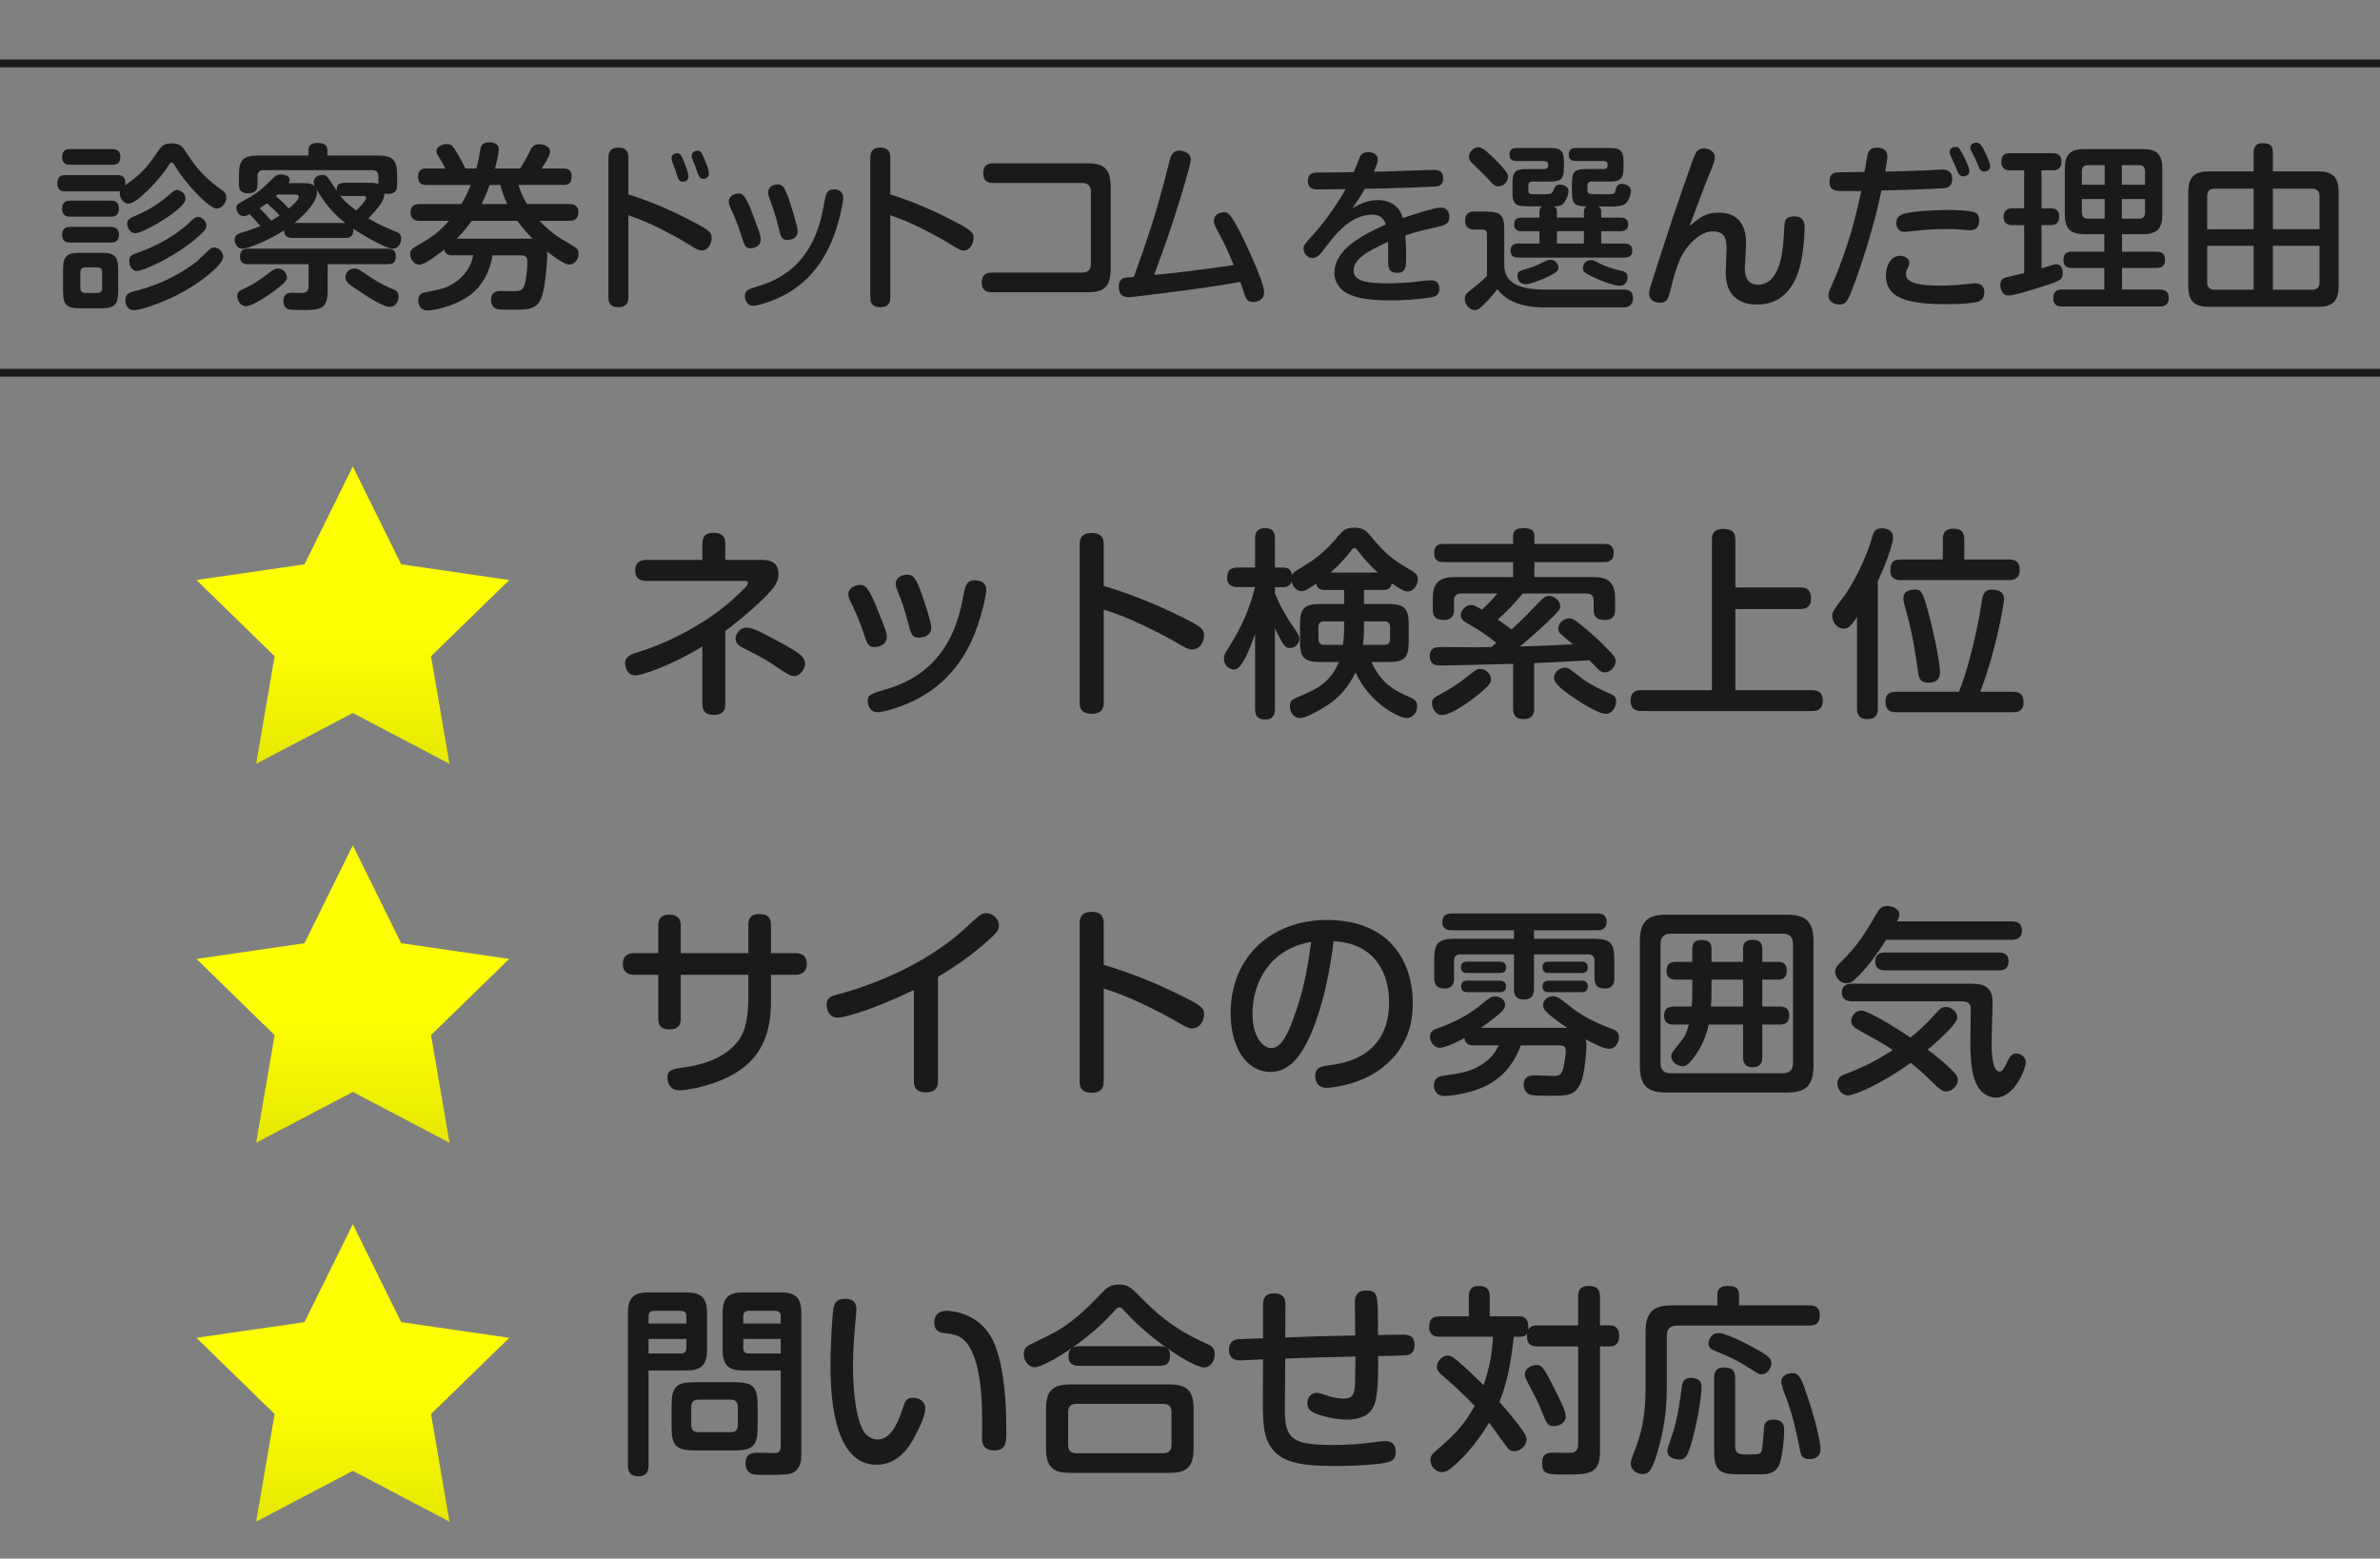 <?xml version="1.0" encoding="UTF-8"?>
<svg xmlns="http://www.w3.org/2000/svg" xmlns:xlink="http://www.w3.org/1999/xlink" version="1.1" viewBox="0 0 180 117.908">
  <rect x="0" y="0" width="180" height="117.908" fill="#808080" stroke="none"/>
  <defs>
    <linearGradient id="_名称未設定グラデーション_11" data-name="名称未設定グラデーション 11" x1="26.685" y1="61.346" x2="26.685" y2="48.212" gradientUnits="userSpaceOnUse">
      <stop offset="0" stop-color="#dede01"/>
      <stop offset="1" stop-color="#ffff01"/>
    </linearGradient>
    <linearGradient id="_名称未設定グラデーション_11-2" data-name="名称未設定グラデーション 11" x1="26.685" y1="90.01" x2="26.685" y2="76.876" xlink:href="#_名称未設定グラデーション_11"/>
    <linearGradient id="_名称未設定グラデーション_11-3" data-name="名称未設定グラデーション 11" y1="118.674" y2="105.54" xlink:href="#_名称未設定グラデーション_11"/>
  </defs>
  <!-- Generator: Adobe Illustrator 28.7.3, SVG Export Plug-In . SVG Version: 1.2.0 Build 164)  -->
  <g>
    <g id="_レイヤー_1" data-name="レイヤー_1">
      <g>
        <path d="M4.942,14.476c-.176,0-.608,0-.608-.607,0-.581.351-.621.608-.621h3.916c.216,0,.702.014.607.77,1.377-.945,1.864-1.661,2.499-2.593.216-.311.392-.581,1.013-.581.648,0,.837.271,1.013.541.554.864,1.148,1.755,2.404,2.714.095.067.486.338.554.419.122.121.162.283.162.432,0,.459-.378.824-.702.824-.405,0-1.148-.729-1.553-1.148-.743-.77-1.35-1.593-1.634-2.093-.095-.162-.135-.243-.229-.243-.122,0-.189.135-.243.216-.554.945-2.39,2.903-3.025,2.903-.392,0-.756-.485-.648-.945-.081,0-.122.014-.216.014h-3.916ZM5.32,12.464c-.176,0-.621,0-.621-.581,0-.607.445-.607.621-.607h3.16c.162,0,.622,0,.622.594s-.419.595-.622.595h-3.16ZM5.32,16.394c-.176,0-.621,0-.621-.607s.445-.608.621-.608h3.052c.176,0,.621,0,.621.608,0,.58-.405.607-.621.607h-3.052ZM5.32,18.352c-.162,0-.621,0-.621-.607,0-.581.459-.581.621-.581h3.052c.148,0,.621,0,.621.581,0,.607-.432.607-.648.607h-3.025ZM8.939,21.997c0,1.04-.243,1.324-1.31,1.324h-1.566c-1.04,0-1.296-.257-1.296-1.324v-1.553c0-1.066.256-1.323,1.31-1.323h1.553c1.04,0,1.31.257,1.31,1.323v1.553ZM7.724,20.607c0-.229-.095-.378-.365-.378h-.905c-.243,0-.378.108-.378.378v1.175c0,.243.135.378.378.378h.905c.311,0,.365-.202.365-.378v-1.175ZM10.087,22.052c.743-.189,2.795-.716,4.807-2.282.162-.135.824-.797.972-.918.081-.068.189-.136.324-.136.297,0,.689.311.689.688,0,.473-.837,1.162-1.351,1.567-2.188,1.715-4.902,2.498-5.401,2.498-.486,0-.648-.459-.648-.743,0-.513.365-.621.608-.675ZM12.693,16.408c-.796.554-2.106,1.242-2.458,1.242-.378,0-.621-.419-.621-.716,0-.338.162-.405.891-.729.567-.243,1.404-.702,2.12-1.323.527-.459.581-.513.77-.513.216,0,.635.216.635.688,0,.392-.864,1.026-1.337,1.351ZM10.438,19.108c2.39-.851,3.632-2.012,4.064-2.444.176-.162.297-.256.459-.256.297,0,.648.297.648.647,0,.203-.067.352-.608.838-1.58,1.432-4.132,2.606-4.632,2.606-.486,0-.594-.541-.594-.676,0-.473.108-.513.662-.716Z" fill="#1a1a1a"/>
        <path d="M28.01,13.828c.135,0,.311,0,.608.081v-.554c0-.311-.135-.485-.473-.485h-8.184c-.351,0-.486.175-.486.485v.595c0,.297-.081.675-.702.675-.648,0-.703-.378-.703-.702v-.621c0-1.215.284-1.539,1.54-1.539h3.714v-.392c0-.392.243-.554.662-.554.446,0,.77.081.77.554v.392h3.727c1.229,0,1.553.297,1.553,1.539v.676c0,.323-.067.688-.702.688-.108,0-.189-.014-.257-.027-.027.595-.445,1.054-1.215,1.891.324.189.945.54,2.026.973.189.067.459.188.459.554,0,.324-.203.756-.635.756-.527,0-2.282-1.026-2.998-1.513.054.459-.135.702-.594.702h-4.024c-.554,0-.608-.337-.608-.58-1.242.81-2.741,1.391-3.16,1.391-.405,0-.581-.419-.581-.688,0-.338.256-.446.486-.514.837-.256,1.134-.378,1.458-.513-.337-.405-.554-.635-.81-.892-.189.095-.311.148-.459.148-.324,0-.54-.337-.54-.635,0-.256.041-.27.864-.716.811-.432,1.337-.958,1.877-1.498.176-.189.352-.311.608-.311.216,0,.675.08.675.404,0,.122-.054.203-.095.257h1.067c.392,0,.743,0,.945.271-.027-.067-.095-.189-.095-.338,0-.352.297-.554.635-.554.297,0,.365.108.554.364.014.027.473.702.554.838-.041-.365.095-.608.567-.608h1.971ZM20.569,22.133c-.351.256-1.499,1.026-1.945,1.026-.459,0-.675-.446-.675-.757,0-.324.081-.364.703-.661.688-.338.958-.54,1.769-1.148.175-.135.364-.283.594-.283.378,0,.689.351.689.662,0,.202,0,.323-1.134,1.161ZM24.783,21.916c0,1.364-.419,1.54-1.756,1.54-1.067,0-1.134-.027-1.256-.081-.297-.122-.337-.459-.337-.621,0-.405.229-.607.594-.607.162,0,.81.026.945,0,.202-.041.364-.136.364-.486v-1.675h-4.551c-.175,0-.635,0-.635-.581,0-.594.432-.594.635-.594h10.533c.176,0,.621,0,.621.581,0,.566-.378.594-.621.594h-4.537v1.931ZM20.191,15.381c-.324.229-.405.283-.553.378.311.297.526.54.877.932.284-.162.446-.271.635-.392-.351-.378-.405-.432-.959-.918ZM20.988,14.719c-.027.027-.027.041-.122.122.392.337.648.566.973.932.311-.243.756-.676.756-.878,0-.135-.108-.176-.203-.176h-1.404ZM26.106,16.867c-1.013-.783-1.674-1.702-2.201-2.593.027.067.067.162.067.297,0,.932-1.593,2.215-1.702,2.296h3.835ZM26.039,14.828c-.189,0-.23-.014-.338-.055.27.365.675.743,1.243,1.148.189-.176.743-.743.743-.919,0-.175-.135-.175-.189-.175h-1.458ZM27.848,20.85c.202.148.985.675,1.836,1.013.256.108.459.203.459.567,0,.338-.203.783-.662.783-.581,0-2.026-.999-2.512-1.323-.702-.473-.851-.621-.851-.918,0-.189.162-.662.729-.662.203,0,.297.067,1,.54Z" fill="#1a1a1a"/>
        <path d="M43.043,15.435c.175,0,.702,0,.702.621,0,.595-.432.648-.702.648h-2.242c.392.432,1.053.999,1.499,1.27.175.107.662.392,1.121.675.243.148.338.297.338.554,0,.352-.243.811-.716.811-.365,0-1.256-.662-1.661-.986.041.5-.108,1.972-.229,2.688-.27,1.499-.689,1.715-2.201,1.715-.527,0-1.161,0-1.364-.054-.311-.081-.446-.392-.446-.688,0-.676.527-.676.702-.676.203,0,1.148.041,1.337,0,.324-.054.446-.256.54-.647.095-.405.162-1.067.162-1.554,0-.216,0-.499-.526-.499h-2.107c-.189,1.215-.783,2.363-1.782,3.065-1.27.891-2.795,1.107-3.133,1.107-.702,0-.702-.689-.702-.771,0-.202.054-.513.5-.594,1.364-.271,1.634-.338,2.241-.729.743-.486,1.256-1.215,1.418-2.079h-1.58c-.216,0-.527-.027-.608-.433-.473.365-1.485,1.148-1.891,1.148-.351,0-.688-.365-.688-.824,0-.283.189-.432.445-.581,1.026-.58,1.58-.904,2.485-1.917h-2.201c-.175,0-.702,0-.702-.635,0-.581.418-.635.702-.635h3.133c.203-.324.432-.743.716-1.445h-3.362c-.176,0-.621,0-.621-.607,0-.635.432-.635.621-.635h1.445c-.122-.229-.203-.405-.311-.567-.338-.54-.365-.594-.365-.756,0-.311.419-.526.783-.526.351,0,.459.148.797.702.203.338.418.756.608,1.147h.824c.148-.513.202-.81.297-1.391.054-.338.162-.595.675-.595.351,0,.729.122.729.527,0,.378-.256,1.351-.284,1.458h1.891c.203-.297.432-.661.689-1.202.162-.364.297-.634.783-.634.135,0,.797.067.797.566,0,.311-.567,1.175-.648,1.27h1.661c.175,0,.621,0,.621.595,0,.485-.189.647-.621.647h-3.403c.122.379.284.852.648,1.445h3.187ZM39.126,16.705h-3.443c-.567.783-1.067,1.27-1.148,1.351h5.753c-.365-.352-.77-.811-1.162-1.351ZM38.371,15.435c-.324-.675-.446-1.107-.527-1.445h-.81c-.216.621-.486,1.175-.608,1.445h1.945Z" fill="#1a1a1a"/>
        <path d="M47.525,22.457c0,.256-.013.783-.749.783-.749,0-.762-.5-.762-.783v-10.493c0-.229,0-.797.749-.797.736,0,.762.5.762.797v2.741c1.765.554,3.479,1.311,5.116,2.188,1.041.554,1.181.729,1.181,1.121,0,.378-.241.932-.749.932-.254,0-.47-.135-1.155-.566-.736-.446-1.93-1.067-2.59-1.378-.876-.405-1.384-.567-1.803-.716v6.172ZM50.839,12.235c-.025-.081-.051-.189-.051-.284,0-.283.305-.364.432-.364.229,0,.317.176.508.635.127.311.343.932.343,1.107,0,.418-.406.418-.444.418-.216,0-.305-.175-.33-.242-.089-.189-.178-.514-.241-.702-.025-.095-.19-.486-.216-.567ZM52.35,11.992c-.025-.067-.038-.135-.038-.216,0-.284.292-.379.444-.379.241,0,.317.162.508.608.19.432.355.918.355,1.107,0,.351-.33.418-.432.418-.279,0-.33-.135-.597-.932-.038-.095-.203-.526-.241-.607Z" fill="#1a1a1a"/>
        <path d="M56.109,17.947c-.343-1.107-.635-1.729-.863-2.229-.063-.135-.127-.283-.127-.459,0-.392.381-.621.724-.621.267,0,.521,0,1.168,1.796.14.392.394,1.067.432,1.188.038.122.089.284.089.5,0,.567-.584.661-.787.661-.381,0-.47-.27-.635-.837ZM63.777,14.99c0,.243-.317,1.984-.927,3.39-.965,2.201-2.412,3.416-3.859,4.104-.762.365-1.714.648-2.031.648-.521,0-.622-.526-.622-.729,0-.445.178-.499,1.181-.81,3.923-1.216,4.558-4.768,4.824-6.279.114-.608.178-.986.724-.986.038,0,.102,0,.19.014.254.054.521.216.521.648ZM58.902,17.285c-.267-1.12-.521-1.782-.711-2.295-.051-.148-.102-.284-.102-.433,0-.364.343-.607.711-.607s.508.189.762.837c.178.446.762,2.31.762,2.688,0,.554-.444.675-.838.675-.381,0-.457-.337-.584-.864Z" fill="#1a1a1a"/>
        <path d="M67.333,22.457c0,.256-.013.783-.749.783-.749,0-.762-.5-.762-.783v-10.493c0-.229,0-.797.749-.797.736,0,.762.5.762.797v2.741c1.765.554,3.479,1.311,5.116,2.188,1.041.554,1.181.729,1.181,1.121,0,.378-.241.932-.749.932-.254,0-.47-.135-1.155-.566-.736-.446-1.93-1.067-2.59-1.378-.876-.405-1.384-.567-1.803-.716v6.172Z" fill="#1a1a1a"/>
        <path d="M81.857,20.621c.394,0,.647-.176.647-.688v-5.415c0-.459-.216-.676-.647-.676h-6.767c-.165,0-.724,0-.724-.742,0-.567.317-.743.724-.743h7.236c1.181,0,1.676.459,1.676,1.783v6.185c0,1.337-.495,1.782-1.676,1.782h-7.363c-.152,0-.711,0-.711-.742,0-.554.317-.743.711-.743h6.894Z" fill="#1a1a1a"/>
        <path d="M88.447,12.194c.102-.405.241-.797.724-.797.305,0,.889.136.889.676,0,.364-.762,2.836-.952,3.443-.457,1.485-1.003,3.093-1.828,5.28,2.133-.203,2.526-.257,6.03-.743-.521-1.27-.838-1.877-1.333-2.795-.165-.311-.165-.446-.165-.54,0-.581.597-.662.736-.662.279,0,.47.014,1.244,1.513.216.419,1.815,3.714,1.815,4.537,0,.595-.533.743-.812.743-.355,0-.457-.136-.559-.311-.076-.149-.114-.243-.432-1.216-1.993.392-8.023,1.161-8.468,1.161-.152,0-.724,0-.724-.797,0-.229.063-.473.267-.607.14-.067.216-.081.876-.135.978-2.728,1.701-4.74,2.691-8.751Z" fill="#1a1a1a"/>
        <path d="M102.815,11.956c.088-.214.189-.441.682-.441s.706.265.706.567c0,.24-.113.48-.303.909.379,0,1.3-.025,2.549-.076,1.199-.05,1.931-.062,2.02-.062.177,0,.682,0,.682.631,0,.555-.404.605-.518.618-.215.038-3.836.164-5.414.177-.164.315-.429.719-.934,1.489.82-.556,1.564-.631,1.918-.631.959,0,1.653.479,1.894,1.362.403-.139,2.334-.795,2.864-.795.593,0,.656.505.656.707,0,.505-.366.631-.771.719-1.501.354-1.665.392-2.562.669.063.682.063,1.325.063,1.552,0,.82,0,1.288-.682,1.288s-.682-.48-.682-.896c0-.228.013-1.236,0-1.451-1.678.757-2.611,1.338-2.611,2.184,0,.857,1.211.959,2.562.959.529,0,1.464-.025,2.397-.151.151-.025.555-.076.908-.076.618,0,.618.492.618.631,0,.441-.227.581-.58.644-.896.164-2.146.24-3.079.24-1.83,0-2.549-.202-3.092-.43-.719-.29-1.186-.921-1.186-1.628,0-1.779,2.082-2.89,3.898-3.685-.201-.644-.681-.744-1.034-.744-1.653,0-2.864,1.59-3.483,2.41-.441.58-.656.87-1.047.87-.404,0-.669-.378-.669-.706,0-.253.101-.366.934-1.287.909-1.022,1.943-2.638,2.259-3.218-.58.013-1.59.025-2.133.025-.188,0-.731,0-.731-.644,0-.619.505-.632.707-.632,1.829-.012,2.031-.012,2.775-.037.127-.29.291-.758.417-1.061Z" fill="#1a1a1a"/>
        <path d="M122.83,21.904c.607,0,.675.392.675.647,0,.081,0,.702-.688.702h-6.145c-.688,0-1.377-.107-2.012-.337-.824-.311-1.216-.797-1.418-1.04-.405.526-.676.837-1.175,1.31-.189.162-.311.271-.526.271-.405,0-.757-.433-.757-.837,0-.324.162-.46.446-.676.864-.702.904-.742,1.229-1.066v-3.146c0-.216-.067-.365-.338-.365h-.621c-.216,0-.688-.013-.688-.675,0-.581.338-.688.688-.688h.878c1.147,0,1.391.297,1.391,1.391v2.674c0,1.135.811,1.837,3.039,1.837h6.022ZM113.094,12.086c.432.432.729.77.823.918.081.108.136.216.136.364,0,.378-.338.729-.729.729-.284,0-.392-.121-.797-.581-.202-.216-.797-.796-1.202-1.188-.162-.162-.229-.284-.229-.473,0-.312.297-.716.729-.716.324,0,.864.54,1.27.945ZM117.752,16.461h2.04v-.433c0-.229.067-.323.216-.418-.797-.014-1.121-.067-1.121-1.067v-.688c0-.851.189-1.066,1.066-1.066h1.324c.311,0,.311-.176.311-.352,0-.202-.148-.257-.311-.257h-2.107c-.135,0-.526,0-.526-.485,0-.392.243-.5.526-.5h2.553c.77,0,1.066.162,1.066,1.013v.514c0,.864-.311,1.013-1.066,1.013h-1.364c-.216,0-.297.121-.297.297v.338c0,.323.081.323,1.121.323.297,0,.797,0,.878-.04.067-.054.081-.081.162-.405.054-.229.202-.338.432-.338.283,0,.702.176.702.514,0,.067-.095.811-.513,1.04-.189.094-.352.148-1,.162-.162,0-.823-.014-.958-.014.188.121.216.243.216.405v.445h1.458c.136,0,.581,0,.581.513,0,.473-.364.514-.581.514h-1.458v.932h1.756c.175,0,.594.027.594.526,0,.405-.243.54-.594.54h-8.021c-.203,0-.595-.04-.595-.526,0-.392.229-.54.595-.54h1.593v-.932h-1.35c-.136,0-.567,0-.567-.514,0-.432.283-.513.567-.513h1.35v-.433c0-.27.081-.337.203-.418-1.54,0-1.594-.014-1.77-.067-.473-.136-.473-.635-.473-1v-.688c0-.851.203-1.066,1.067-1.066h1.337c.297,0,.297-.203.297-.352,0-.176-.135-.257-.297-.257h-2.106c-.189,0-.527-.026-.527-.485,0-.379.216-.5.527-.5h2.512c.796,0,1.08.162,1.08,1.013v.514c0,.864-.297,1.013-1.08,1.013h-1.311c-.257,0-.297.162-.297.297v.338c0,.323.081.323.783.323.945,0,.985,0,1.107-.297.095-.229.189-.432.5-.432.202,0,.647.107.647.513,0,.257-.229.811-.459.986-.162.121-.351.135-.635.148.176.107.216.216.216.418v.433ZM117.212,20.864c-.418.216-1.418.635-1.81.635-.607,0-.635-.54-.635-.621,0-.338.095-.365.864-.595.486-.135.811-.311,1.243-.526.107-.054.229-.108.392-.108.351,0,.594.324.594.554,0,.257-.027.324-.648.662ZM119.792,17.488h-2.04v.932h2.04v-.932ZM120.318,19.675c.162,0,.216.027.729.283.485.257,1.215.446,1.66.554.162.041.392.136.392.473s-.242.635-.594.635c-.378,0-1.364-.337-2.039-.675-.688-.338-.702-.405-.743-.567-.067-.324.189-.702.595-.702Z" fill="#1a1a1a"/>
        <path d="M129.99,16.083c2.012,0,2.065,1.769,2.065,2.336,0,.297-.094,1.769-.094,1.904,0,.243,0,1.215,1.013,1.215,1.553,0,1.863-2.35,1.917-3.43.067-1.147.067-1.283.148-1.445.136-.283.527-.297.648-.297.797,0,.797.595.797.918,0,.068-.014.852-.148,1.823-.229,1.621-.918,3.93-3.457,3.93-1.675,0-2.363-1.026-2.363-2.39,0-.284.067-1.526.067-1.783,0-.77-.108-1.363-1.053-1.363-.973,0-2.094,1.107-2.566,2.35-.135.337-.351.932-.621,2.065-.162.648-.229.986-.823.986-.122,0-.797-.041-.797-.716,0-.229.067-.419.392-1.432.918-2.849,1.85-5.698,2.862-8.507.243-.676.365-1.026.905-1.026.351,0,.81.243.81.661,0,.229,0,.311-.513,1.553-.081.189-.378.919-.567,1.432-.594,1.621-.661,1.796-.837,2.229.783-.635,1.229-1.013,2.215-1.013Z" fill="#1a1a1a"/>
        <path d="M139.432,14.45c-.607,0-1.066,0-1.066-.716,0-.5.271-.621.378-.662.162-.04.378-.04,2.269-.067.189-1.121.217-1.242.257-1.378.121-.418.473-.459.662-.459.621,0,.81.298.81.676,0,.175-.014.27-.162,1.134.838-.014,1.688-.026,3.241-.095.162-.013.918-.054,1.067-.054.242,0,.756.027.756.716,0,.675-.5.688-.77.702-2.485.122-3.687.148-4.578.162-.567,2.795-1.594,5.807-1.958,6.806-.54,1.486-.676,1.823-1.216,1.823-.27,0-.837-.148-.837-.675,0-.148.014-.271.283-.864.392-.838,1.121-2.755,1.621-4.605.216-.81.405-1.62.58-2.443h-1.337ZM149.506,22.849c-.243.054-.972.162-2.309.162-3.201,0-4.564-.567-4.564-2.175,0-.621.297-1.485,1.066-1.485.271,0,.702.148.702.514,0,.175-.067.297-.107.378-.095.202-.149.297-.149.473,0,.445.365.635.838.742.283.067.823.148,1.634.148.581,0,1.296-.026,1.918-.094.634-.067.715-.081.837-.081.5,0,.702.283.702.688,0,.419-.216.648-.567.729ZM149.425,17.312c-.162.095-.337.108-.459.108-.121,0-.688-.055-1.026-.081-.202-.014-.364-.014-.688-.014-.662,0-1.337.027-1.985.095-.148.014-1.175.121-1.229.121-.621,0-.621-.621-.621-.688,0-.526.351-.688,1.242-.811.864-.121,2.188-.162,2.809-.162.027,0,1.54.014,1.918.203.297.162.297.418.297.675,0,.162-.081.433-.257.554ZM147.494,11.721c-.027-.081-.041-.162-.041-.229,0-.297.298-.378.446-.378.229,0,.27.054.566.607.271.514.486,1.013.486,1.216,0,.392-.459.405-.499.405-.149,0-.284-.122-.352-.257-.095-.229-.243-.595-.297-.702-.041-.108-.271-.567-.311-.662ZM149.074,11.384c-.041-.095-.055-.189-.055-.217,0-.337.365-.378.46-.378.175,0,.323.054.634.688.122.243.405.864.405,1.107,0,.338-.351.392-.459.392-.148,0-.297-.095-.364-.243-.041-.107-.229-.566-.271-.661-.054-.108-.311-.581-.351-.688Z" fill="#1a1a1a"/>
        <path d="M153.088,17.029h-.919c-.216,0-.635-.055-.635-.621,0-.486.284-.648.635-.648h.919v-2.877h-1.067c-.162,0-.661-.013-.661-.647,0-.595.392-.648.661-.648h3.228c.162,0,.662,0,.662.635,0,.473-.257.661-.648.661h-.864v2.877h.729c.513,0,.607.338.607.635,0,.405-.203.635-.607.635h-.729v3.268c.121-.027.675-.216.797-.243.107-.026.188-.067.297-.067.405,0,.513.364.513.662,0,.473-.175.58-1.12.891-1.013.324-1.621.514-2.256.676-.311.081-.566.135-.742.135-.392,0-.607-.405-.607-.783,0-.459.283-.54.418-.581.216-.067,1.188-.283,1.392-.337v-3.619ZM160.487,19.04h2.606c.162,0,.648,0,.648.607s-.433.621-.648.621h-2.606v1.635h2.85c.364,0,.688.135.688.635,0,.459-.256.647-.688.647h-7.387c-.176,0-.662-.013-.662-.621,0-.567.324-.661.662-.661h3.2v-1.635h-2.457c-.162,0-.635,0-.635-.594,0-.54.311-.635.635-.635h2.457v-1.323h-1.472c-1.08,0-1.513-.392-1.513-1.499v-3.443c0-1.08.392-1.499,1.513-1.499h4.362c1.066,0,1.498.378,1.498,1.499v3.443c0,1.066-.378,1.499-1.498,1.499h-1.554v1.323ZM159.178,13.977v-1.486h-1.256c-.338,0-.473.176-.473.486v1h1.729ZM159.178,15.057h-1.729v.999c0,.324.148.486.473.486h1.256v-1.485ZM160.474,13.977h1.756v-1c0-.243-.081-.486-.473-.486h-1.283v1.486ZM160.474,15.057v1.485h1.283c.392,0,.473-.229.473-.486v-.999h-1.756Z" fill="#1a1a1a"/>
        <path d="M170.443,11.559c0-.229.013-.729.675-.729.607,0,.783.216.783.729v1.404h3.376c1.094,0,1.594.379,1.594,1.58v7.076c0,1.216-.5,1.594-1.594,1.594h-8.184c-1.08,0-1.594-.364-1.594-1.594v-7.076c0-1.201.5-1.58,1.594-1.58h3.35v-1.404ZM170.443,14.274h-2.958c-.392,0-.554.216-.554.554v2.512h3.512v-3.065ZM170.443,21.916v-3.321h-3.512v2.755c0,.364.176.566.554.566h2.958ZM171.901,14.274v3.065h3.524v-2.512c0-.352-.176-.554-.554-.554h-2.971ZM171.901,21.916h2.971c.364,0,.554-.188.554-.566v-2.755h-3.524v3.321Z" fill="#1a1a1a"/>
      </g>
      <g>
        <polygon points="26.685 35.282 30.34 42.689 38.514 43.877 32.599 49.642 33.995 57.782 26.685 53.939 19.374 57.782 20.77 49.642 14.856 43.877 23.029 42.689 26.685 35.282" fill="url(#_名称未設定グラデーション_11)"/>
        <g>
          <path d="M54.852,53.266c0,.321-.062.812-.857.812-.612,0-.872-.245-.872-.812v-4.361c-2.709,1.638-4.729,2.188-5.035,2.188-.781,0-.811-.857-.811-.934,0-.521.52-.689.934-.812,2.173-.658,5.127-2.097,7.27-4.056.229-.214.918-.842,1.01-.995.046-.076.076-.138.076-.198,0-.153-.153-.153-.291-.153h-7.346c-.245,0-.888,0-.888-.78,0-.796.643-.812.872-.812h4.209v-1.193c0-.413.092-.857.857-.857.689,0,.873.337.873.857v1.193h2.816c.781,0,1.209.353,1.209,1.056,0,.475-.184.766-.367,1.025-.475.658-2.005,2.051-3.658,3.307v5.524ZM60.07,51.139c-.306,0-.551-.153-1.286-.658-.934-.658-1.882-1.117-2.602-1.47-.23-.122-.551-.321-.551-.704,0-.198.199-.826.857-.826.443,0,1.239.429,1.745.704.765.398,1.806.949,2.234,1.301.275.215.413.398.413.78,0,.229-.291.873-.811.873Z" fill="#1a1a1a"/>
          <path d="M65.353,48.001c-.413-1.255-.765-1.959-1.041-2.525-.076-.153-.153-.321-.153-.521,0-.443.459-.704.873-.704.321,0,.627,0,1.408,2.036.168.443.475,1.209.521,1.347s.107.321.107.566c0,.643-.704.75-.949.75-.459,0-.566-.307-.765-.949ZM74.596,44.649c0,.275-.382,2.25-1.117,3.841-1.163,2.495-2.908,3.872-4.652,4.653-.918.413-2.066.734-2.449.734-.627,0-.75-.597-.75-.826,0-.505.214-.566,1.423-.919,4.729-1.377,5.494-5.402,5.816-7.116.138-.688.214-1.117.872-1.117.046,0,.123,0,.229.016.306.061.627.244.627.734ZM68.719,47.251c-.321-1.271-.627-2.021-.857-2.602-.061-.169-.123-.321-.123-.49,0-.413.414-.688.857-.688s.612.214.918.949c.214.505.918,2.617.918,3.045,0,.628-.536.766-1.01.766-.459,0-.551-.383-.704-.979Z" fill="#1a1a1a"/>
          <path d="M83.475,53.112c0,.291-.015.888-.903.888-.903,0-.918-.566-.918-.888v-11.892c0-.26,0-.902.903-.902.888,0,.918.566.918.902v3.107c2.127.627,4.193,1.484,6.168,2.479,1.255.627,1.423.826,1.423,1.27,0,.429-.291,1.057-.903,1.057-.306,0-.566-.153-1.393-.644-.888-.505-2.326-1.209-3.122-1.561-1.056-.459-1.668-.643-2.173-.812v6.994Z" fill="#1a1a1a"/>
          <path d="M103.159,44.634v1.057h1.79c1.271,0,1.592.306,1.592,1.576v1.239c0,1.271-.306,1.576-1.592,1.576h-1.224c.78,1.775,2.051,2.296,2.907,2.663.291.123.551.261.551.674,0,.489-.352.902-.78.902-.505,0-2.739-.979-3.888-3.458-.551,1.178-1.285,1.913-2.02,2.418-.658.443-1.729,1.04-2.188,1.04s-.75-.443-.75-.888.092-.489,1.025-.887c.994-.429,2.035-.919,2.678-2.465h-1.377c-1.271,0-1.562-.336-1.562-1.576v-1.239c0-1.271.321-1.576,1.592-1.576h1.745v-1.057h-1.438c-.275,0-.582-.03-.674-.475-.597.398-.872.566-1.102.566-.275,0-.643-.229-.766-.75-.076.307-.291.444-.597.444h-.658v.459c.306.78.812,1.729,1.271,2.372q.581.796.581,1.041c0,.429-.352.734-.719.734-.337,0-.49-.245-.72-.674-.122-.229-.291-.551-.413-.856v6.137c0,.245-.03.796-.704.796-.489,0-.796-.153-.796-.796v-5.678c-.275.796-.643,1.76-1.086,2.372-.123.168-.291.321-.536.321-.275,0-.734-.26-.734-.811,0-.245.076-.398.26-.689,1.332-2.081,1.699-3.306,2.097-4.729h-1.316c-.198,0-.796-.016-.796-.704,0-.505.185-.78.796-.78h1.316v-2.188c0-.398.092-.781.75-.796.597,0,.75.321.75.796v2.188h.658c.566,0,.612.428.628.597.046-.107.092-.229.413-.413,1.255-.766,1.897-1.148,3.152-2.633.245-.291.475-.566,1.147-.566.72,0,.949.291,1.225.612.704.872,1.408,1.622,2.388,2.204,1.117.658,1.193.704,1.193,1.102,0,.429-.321.903-.765.903-.184,0-.307,0-1.209-.612-.077.505-.475.505-.689.505h-1.407ZM101.659,47.006h-1.516c-.29,0-.428.138-.428.429v.918c0,.291.152.429.428.429h1.424c.076-.551.092-1.01.092-1.408v-.367ZM104.215,43.317c-.842-.75-1.408-1.499-1.53-1.668-.123-.153-.153-.184-.261-.184-.092,0-.122.03-.306.275-.443.582-.949,1.087-1.484,1.576h3.581ZM103.159,47.327c0,.444,0,.796-.077,1.454h1.623c.29,0,.428-.152.428-.429v-.918c0-.275-.138-.429-.428-.429h-1.546v.321Z" fill="#1a1a1a"/>
          <path d="M116.032,53.602c0,.214,0,.796-.796.796-.75,0-.796-.505-.796-.796v-3.383c-1.102.031-4.76.123-5.54.123-.199,0-.766,0-.766-.704,0-.688.505-.688.842-.688.444,0,2.388.015,2.785.015.307,0,.429-.015,1.025-.015.062-.062.322-.275.383-.321-.673-.552-1.408-1.026-1.714-1.194-.75-.429-.979-.551-.979-.903,0-.321.337-.765.78-.765.215,0,.275.03.827.352.551-.521.795-.78,1.163-1.224h-2.74c-.443,0-.535.26-.535.551v.688c0,.184-.016.766-.766.766-.673,0-.842-.307-.842-.796v-.842c0-.827.215-1.607,1.592-1.607h4.484v-1.133h-5.265c-.199,0-.704,0-.704-.688s.505-.688.704-.688h5.265v-.582c0-.244.046-.611.75-.611.627,0,.857.168.857.611v.582h5.279c.199,0,.72,0,.72.674,0,.703-.521.703-.72.703h-5.279v1.133h4.499c.704,0,1.607.123,1.607,1.592v.857c0,.214,0,.796-.766.796-.582,0-.857-.215-.857-.766v-.688c0-.321-.122-.551-.551-.551h-4.806c-.688.826-1.301,1.438-1.897,1.974.214.153.581.383,1.041.75.964-.902,1.025-.964,2.265-2.25.245-.244.398-.29.566-.29.413,0,.842.352.857.765,0,.229-.016.291-.979,1.225-.689.658-1.408,1.271-2.066,1.837,2.112-.062,2.25-.077,3.994-.169-.138-.122-.811-.673-.934-.796-.092-.092-.168-.198-.168-.397,0-.398.413-.766.826-.766.261,0,.353,0,1.729,1.194.674.581,1.179,1.132,1.5,1.469.184.215.291.367.291.566,0,.413-.398.857-.812.857-.245,0-.397-.107-.551-.275-.107-.093-.536-.552-.628-.644-2.065.123-2.296.138-4.178.215v3.443ZM112.757,51.368c0,.245-.03.413-.934,1.163-.245.199-1.975,1.561-2.755,1.561-.551,0-.765-.597-.765-.888,0-.352.106-.413,1.01-.902.489-.261,1.163-.72,1.484-.979.812-.658.903-.72,1.163-.72.49,0,.796.444.796.766ZM119.629,51.307c.046.046.734.566,2.065,1.133.276.122.536.229.536.597,0,.429-.291.964-.766.964-.611,0-2.02-.918-2.602-1.331-.521-.353-1.331-.949-1.331-1.378,0-.367.336-.78.811-.78.261,0,.307.031,1.286.796Z" fill="#1a1a1a"/>
          <path d="M136.145,44.435c.26,0,.826.031.826.812,0,.72-.429.826-.826.826h-4.897v6.138h5.785c.214,0,.826,0,.826.78,0,.75-.521.796-.826.796h-12.887c-.229,0-.826,0-.826-.78s.566-.796.826-.796h5.326v-11.371c0-.23,0-.827.826-.827.704,0,.949.245.949.827v3.596h4.897Z" fill="#1a1a1a"/>
          <path d="M142.023,53.602c0,.214,0,.796-.78.796-.75,0-.796-.49-.796-.796v-6.918c-.551.796-.72.872-1.011.872-.489,0-.856-.474-.856-.964,0-.321.092-.443.902-1.515.46-.598,1.577-2.541,2.112-4.454.077-.306.184-.658.75-.658.107,0,.826.031.826.674,0,.275-.168,1.179-1.147,3.321v9.642ZM148.16,52.332c.291-.765.552-1.546.766-2.342.413-1.515.766-3.152.949-4.453.076-.521.152-.934.796-.934.106,0,.902,0,.902.719,0,.169-.535,3.688-1.806,7.01h2.479c.535,0,.796.215.796.812,0,.734-.582.734-.796.734h-8.847c-.627,0-.796-.291-.796-.842,0-.688.552-.704.796-.704h4.76ZM151.926,42.323c.26,0,.826.015.826.78,0,.704-.459.78-.826.78h-8.157c-.245,0-.796-.015-.796-.719,0-.566.168-.842.796-.842h3.168v-1.53c0-.199,0-.796.765-.796.612,0,.857.229.857.796v1.53h3.367ZM145.819,46.241c.627,2.372.902,4.086.902,4.637,0,.75-.658.766-.888.766-.643,0-.719-.413-.765-.766-.153-1.102-.383-2.739-.796-4.239-.291-1.087-.321-1.193-.321-1.377,0-.644.673-.658.934-.658.428,0,.565.26.934,1.638Z" fill="#1a1a1a"/>
        </g>
      </g>
      <g>
        <polygon points="26.685 63.946 30.34 71.353 38.514 72.54 32.599 78.306 33.995 86.446 26.685 82.603 19.374 86.446 20.77 78.306 14.856 72.54 23.029 71.353 26.685 63.946" fill="url(#_名称未設定グラデーション_11-2)"/>
        <g>
          <path d="M56.596,69.961c0-.337.077-.812.842-.812.597,0,.872.245.872.812v2.143h1.852c.168,0,.857,0,.857.811,0,.658-.444.827-.857.827h-1.852v1.928c0,2.312-.551,4.53-3.352,5.862-1.653.78-3.26.948-3.566.948-.873,0-.918-.811-.918-.934,0-.627.352-.673,1.423-.826,2.357-.337,3.765-1.408,4.286-2.587.413-.918.413-2.356.413-2.54v-1.852h-5.112v3.32c0,.398-.123.812-.842.812-.536,0-.857-.184-.857-.812v-3.32h-1.821c-.168,0-.857,0-.857-.812,0-.674.444-.826.857-.826h1.821v-2.082c0-.29.046-.826.842-.826.673,0,.857.353.857.826v2.082h5.112v-2.143Z" fill="#1a1a1a"/>
          <path d="M70.938,81.776c0,.307-.046.857-.903.857-.735,0-.918-.367-.918-.857v-6.887c-2.862,1.393-5.203,2.097-5.739,2.097-.78,0-.857-.766-.857-.964,0-.566.352-.674.827-.796,1.117-.275,5.861-1.653,9.397-4.775.352-.306.888-.826,1.24-1.117.199-.153.352-.26.597-.26.444,0,.964.383.964.934,0,.29-.123.489-.444.796-1.301,1.224-2.525,2.111-4.163,3.091v7.882Z" fill="#1a1a1a"/>
          <path d="M83.475,81.776c0,.291-.015.888-.903.888-.903,0-.918-.566-.918-.888v-11.892c0-.26,0-.902.903-.902.888,0,.918.566.918.902v3.107c2.127.627,4.193,1.484,6.168,2.479,1.255.627,1.423.826,1.423,1.27,0,.429-.291,1.057-.903,1.057-.306,0-.566-.153-1.393-.644-.888-.505-2.326-1.209-3.122-1.561-1.056-.459-1.668-.643-2.173-.812v6.994Z" fill="#1a1a1a"/>
          <path d="M98.629,79.251c-.612,1.056-1.378,1.836-2.556,1.836-1.821,0-3-1.897-3-4.423,0-4.5,3.321-7.07,7.27-7.07,5.097,0,6.505,3.565,6.505,6.244,0,.888,0,3.643-3.076,5.448-1.47.856-3.215,1.01-3.413,1.01-.888,0-.888-.811-.888-.888,0-.673.475-.75,1.102-.826,1.148-.153,4.484-.688,4.484-4.775,0-2.02-.934-4.438-4.193-4.606-.582,4.668-1.684,7.117-2.234,8.051ZM97.297,71.905c-1.913,1.087-2.571,3.152-2.571,4.79s.72,2.587,1.408,2.587c.674,0,1.148-.78,1.607-2.021.856-2.25,1.147-3.964,1.423-6.015-.397.076-1.102.229-1.867.658Z" fill="#1a1a1a"/>
          <path d="M118.221,77.751c.153,0,.229.015.321.015-.352-.229-1.163-.796-1.622-1.255-.062-.046-.215-.229-.215-.475,0-.397.368-.673.75-.673.321,0,.475.122,1.362.826,1.133.903,2.464,1.408,3.153,1.668.198.077.474.184.474.628,0,.397-.306.857-.734.857-.475,0-1.408-.521-1.79-.72.015.076.061.214.061.413,0,.674-.153,2.234-.413,2.847-.443,1.01-.949,1.01-2.464,1.01-.291,0-1.117,0-1.362-.076-.275-.076-.505-.383-.505-.75,0-.153.016-.719.78-.719.092,0,1.47.046,1.546.046.475,0,.582-.245.674-.598.076-.336.184-1.025.184-1.301,0-.29-.107-.413-.506-.413h-2.892c-.704,1.883-1.898,2.816-3.169,3.291-1.147.428-2.249.535-2.602.535-.75,0-.811-.658-.811-.796,0-.337.168-.643.643-.719,1.561-.229,2.158-.337,3-.873.811-.521,1.117-1.132,1.27-1.438h-1.897c-.214,0-.628-.016-.704-.551-1.071.581-1.638.734-1.867.734-.383,0-.734-.397-.734-.826,0-.444.321-.551.521-.628.505-.184,1.959-.704,3.137-1.652.873-.704.965-.78,1.271-.78.429,0,.75.275.75.643,0,.214-.122.383-.306.551-.383.337-.75.643-1.516,1.179h6.214ZM120.517,71.017c1.255,0,1.576.291,1.576,1.576v1.393c0,.199,0,.796-.704.796-.551,0-.796-.229-.796-.796v-1.301c0-.337-.168-.489-.489-.489h-4.087v2.632c0,.184-.015.781-.719.781-.582,0-.796-.245-.796-.781v-2.632h-4.041c-.321,0-.489.152-.489.489v1.301c0,.261-.016.796-.734.796-.628,0-.766-.382-.766-.796v-1.393c0-1.285.321-1.576,1.592-1.576h4.438v-.643h-4.714c-.153,0-.704,0-.704-.628,0-.551.383-.643.704-.643h11.034c.153,0,.688,0,.688.628,0,.489-.306.643-.688.643h-4.806v.643h4.5ZM113.431,72.747c.106,0,.474,0,.474.429,0,.397-.29.429-.474.429h-2.465c-.122,0-.474,0-.474-.414,0-.336.184-.443.474-.443h2.465ZM113.431,74.185c.092,0,.474,0,.474.429,0,.352-.244.443-.474.443h-2.449c-.153,0-.475-.046-.475-.428,0-.353.229-.444.475-.444h2.449ZM119.613,72.747c.107,0,.475,0,.475.429,0,.397-.291.429-.475.429h-2.494c-.123,0-.46,0-.46-.429,0-.383.261-.429.46-.429h2.494ZM119.598,74.185c.107,0,.49,0,.49.429,0,.337-.215.443-.49.443h-2.464c-.106,0-.475,0-.475-.428,0-.368.261-.444.475-.444h2.464Z" fill="#1a1a1a"/>
          <path d="M137.154,80.628c0,1.562-.643,2.021-2.021,2.021h-9.091c-1.361,0-2.02-.444-2.02-2.021v-9.412c0-1.562.643-2.021,2.02-2.021h9.091c1.362,0,2.021.444,2.021,2.021v9.412ZM135.608,71.415c0-.566-.306-.781-.78-.781h-8.463c-.521,0-.781.261-.781.781v8.999c0,.535.275.78.781.78h8.463c.49,0,.78-.229.78-.78v-8.999ZM126.579,77.506c-.199,0-.72,0-.72-.674,0-.688.521-.688.72-.688h1.362c.03-.26.046-.643.046-.811v-1.225h-1.225c-.184,0-.72,0-.72-.674s.521-.673.72-.673h1.225v-.979c0-.229.03-.674.719-.674.597,0,.735.291.735.674v.979h2.387v-.979c0-.291.062-.689.72-.689.627,0,.734.322.734.72v.949h1.209c.367,0,.643.168.643.673,0,.429-.198.674-.643.674h-1.209v2.035h1.378c.29,0,.658.122.658.674,0,.475-.245.688-.658.688h-1.378v2.434c0,.229-.015.796-.719.796-.689,0-.735-.505-.735-.796v-2.434h-2.602c-.184.888-.551,1.729-1.087,2.448-.505.674-.703.704-.888.704-.352,0-.856-.275-.856-.765,0-.199.076-.291.765-1.148.353-.443.46-.888.566-1.239h-1.147ZM129.441,75.333c0,.138-.016.551-.046.811h2.433v-2.035h-2.387v1.225Z" fill="#1a1a1a"/>
          <path d="M152.14,69.701c.214,0,.78,0,.78.688,0,.552-.352.704-.78.704h-9.489c-.597.949-1.255,1.867-2.035,2.679-.489.505-.673.612-.964.612-.505,0-.857-.475-.857-.872,0-.261.123-.429.353-.658,1.361-1.316,1.882-2.22,2.831-3.826.122-.215.306-.49.75-.49.321,0,.918.169.918.643,0,.215-.122.429-.168.521h8.662ZM140.677,77.981c-.353-.199-.674-.383-.674-.734,0-.368.307-.796.766-.796.643,0,3.352,1.79,3.719,2.035.536-.413,1.133-.949,2.081-2.005.153-.168.307-.307.598-.307.397,0,.856.337.856.766,0,.353-.367.72-.796,1.147-.306.322-.734.735-1.438,1.316.536.398,1.209.919,1.959,1.668.229.245.321.398.321.612,0,.506-.489.888-.872.888-.275,0-.521-.214-.628-.306-1.301-1.24-1.453-1.378-2.065-1.867-2.051,1.5-4.209,2.464-4.729,2.464-.459,0-.811-.429-.811-.903s.321-.597.551-.688c1.515-.566,2.571-1.147,3.643-1.836-.658-.444-.75-.49-2.479-1.454ZM140.08,75.747c-.169,0-.781,0-.781-.658,0-.551.383-.674.781-.674h8.892c.688,0,1.729,0,1.729,1.393,0,.475-.076,2.541-.076,2.97,0,.581,0,2.28.597,2.28.245,0,.367-.261.612-.796.244-.505.474-.566.658-.566.214,0,.719.153.719.688,0,.413-.826,2.647-2.265,2.647-.644,0-1.209-.428-1.485-1.056-.198-.429-.443-1.193-.443-3.106,0-.321.03-2.434.03-2.449,0-.352-.015-.673-.734-.673h-8.233ZM142.513,73.405c-.581,0-.688-.398-.688-.658,0-.398.184-.688.688-.688h8.709c.475,0,.688.26.688.658,0,.443-.229.688-.688.688h-8.709Z" fill="#1a1a1a"/>
        </g>
      </g>
      <g>
        <polygon points="26.685 92.61 30.34 100.017 38.514 101.204 32.599 106.97 33.995 115.11 26.685 111.267 19.374 115.11 20.77 106.97 14.856 101.204 23.029 100.017 26.685 92.61" fill="url(#_名称未設定グラデーション_11-3)"/>
        <g>
          <path d="M49.051,110.869c0,.199,0,.812-.765.812-.78,0-.796-.582-.796-.812v-11.555c0-1.163.475-1.546,1.546-1.546h2.893c1.056,0,1.546.383,1.546,1.546v2.816c0,1.193-.521,1.545-1.546,1.545h-2.877v7.193ZM51.913,100.125v-.536c0-.229-.092-.429-.429-.429h-2.005c-.367,0-.429.229-.429.429v.536h2.862ZM49.051,102.39h2.434c.275,0,.429-.122.429-.429v-.673h-2.862v1.102ZM57.3,107.976c0,1.378-.337,1.745-1.745,1.745h-3.015c-1.393,0-1.745-.353-1.745-1.745v-1.668c0-1.393.352-1.745,1.745-1.745h3.015c1.377,0,1.745.337,1.745,1.745v1.668ZM55.8,106.43c0-.382-.184-.551-.536-.551h-2.434c-.367,0-.551.184-.551.551v1.378c0,.337.153.535.551.535h2.434c.429,0,.536-.229.536-.535v-1.378ZM56.198,103.675c-1.025,0-1.546-.336-1.546-1.545v-2.816c0-1.163.475-1.546,1.546-1.546h2.862c1.071,0,1.546.383,1.546,1.546v10.774c0,.275-.015.964-.597,1.301-.291.184-1.24.184-1.883.184-.964,0-1.209,0-1.438-.168-.229-.169-.306-.444-.306-.704,0-.612.337-.812.888-.812.214,0,1.102.031,1.286.031.367,0,.49-.139.49-.536v-5.709h-2.847ZM59.045,100.125v-.536c0-.275-.123-.429-.429-.429h-1.974c-.291,0-.429.138-.429.429v.536h2.832ZM59.045,102.39v-1.102h-2.832v.673c0,.291.138.429.429.429h2.403Z" fill="#1a1a1a"/>
          <path d="M64.771,99.053c0,.185-.077.965-.092,1.118-.062.734-.168,1.943-.168,3.137,0,.505,0,3.597.811,4.975.184.29.582.612,1.041.612.918,0,1.485-1.041,1.867-2.22.214-.688.306-.934.827-.934.459,0,.918.261.918.78,0,.444-.199,1.011-.735,2.051-.459.888-1.316,2.234-2.954,2.234-3.474,0-3.474-6.015-3.474-7.575,0-1.592.153-4.086.245-4.393.153-.566.582-.581.949-.581.107,0,.765,0,.765.795ZM74.275,108.802c0-.336.016-1.836,0-2.127-.061-2.051-.352-4.515-1.5-5.418-.306-.229-.643-.337-1.24-.397-.429-.046-.873-.107-.873-.857,0-.214.077-.842.934-.842.214,0,2.219.062,3.321,1.913.704,1.163.949,3.092,1.041,3.934.123,1.056.153,2.311.153,3.306,0,.734,0,1.408-.903,1.408-.934,0-.934-.674-.934-.919Z" fill="#1a1a1a"/>
          <path d="M84.148,99.314c-2.005,2.234-5.188,4.117-5.892,4.117-.475,0-.827-.49-.827-.979,0-.459.245-.628.536-.766,1.791-.872,2.296-1.102,3.428-2.021.719-.597,1.225-1.117,1.959-1.882.368-.383.658-.612,1.286-.612.673,0,.918.245,1.623.964,1.041,1.041,2.372,2.357,5.005,3.521.29.138.611.275.611.796,0,.566-.382.994-.796.994-.856,0-4.04-2.081-5.907-4.132-.336-.367-.382-.413-.52-.413-.153,0-.276.152-.505.413ZM90.271,109.614c0,1.393-.582,1.806-1.806,1.806h-7.545c-1.209,0-1.806-.397-1.806-1.806v-3.076c0-1.423.612-1.806,1.806-1.806h7.545c1.194,0,1.806.383,1.806,1.806v3.076ZM88.602,106.829c0-.413-.214-.628-.627-.628h-6.565c-.444,0-.627.229-.627.628v2.479c0,.382.168.627.627.627h6.565c.444,0,.627-.245.627-.627v-2.479ZM87.699,101.839c.184,0,.796,0,.796.704,0,.566-.26.78-.796.78h-6.091c-.168,0-.796,0-.796-.704,0-.551.275-.78.796-.78h6.091Z" fill="#1a1a1a"/>
          <path d="M97.175,106.645c-.016,2.265.643,2.663,3.627,2.663,1.117,0,2.112-.062,3.291-.229.122-.016.413-.062.704-.062.688,0,.765.551.765.812,0,.489-.245.703-.566.78-.643.168-2.311.291-3.979.291-2.893,0-4.53-.291-5.219-2.036-.276-.688-.291-2.188-.291-2.311l.015-3.72c-.168.016-1.714.077-1.729.077-.199,0-.842,0-.842-.812,0-.75.581-.796.872-.796.383-.015.521-.03,1.698-.061v-2.511c0-.336.046-.888.842-.888.735,0,.857.414.857.888l-.016,2.449c2.403-.092,2.663-.107,5.296-.153-.016-.796-.031-2.021-.031-2.418s.031-.979.842-.979c.903,0,.903.245.903,2.801v.566c1.271-.031,1.607-.031,1.883-.031.306,0,.888,0,.888.796,0,.674-.475.75-.644.766-.106.016-1.806.062-2.111.062v.688c0,1.652-.092,2.679-.398,3.229-.443.811-1.515.888-1.943.888-.734,0-1.806-.199-2.479-.506-.321-.138-.535-.367-.535-.734,0-.521.367-.796.719-.796.169,0,.903.261,1.056.307.521.122.873.138.98.138.535,0,.841-.153.856-1.24.016-.551.016-1.407.03-1.943-2.647.062-2.907.062-5.311.153l-.03,3.872Z" fill="#1a1a1a"/>
          <path d="M119.354,100.263v-2.188c0-.276.046-.796.765-.796.582,0,.888.184.888.796v2.188h.72c.489,0,.734.26.734.796,0,.489-.214.795-.734.795h-.72v7.975c0,1.714-.888,1.714-2.663,1.714-1.301,0-1.714,0-1.714-.857,0-.734.429-.796.812-.796.076,0,.979.016,1.163.016.475,0,.75-.092.75-.658v-7.393h-3.062c-.275,0-.918,0-.796-.994-.122.214-.29.26-.535.26h-.475c-.184,1.684-.443,3.367-1.087,4.929.919,1.04,1.393,1.652,1.791,2.219.214.306.26.475.26.628,0,.474-.474.887-.934.887-.275,0-.428-.138-.597-.382-.107-.138-.535-.72-.949-1.301-.214-.291-.29-.398-.352-.475-.628,1.04-1.622,2.448-2.923,3.474-.153.123-.383.261-.644.261-.443,0-.872-.413-.872-.903,0-.291.138-.459.367-.658,1.562-1.347,2.188-2.021,2.984-3.443-.428-.443-1.193-1.239-2.418-2.28-.26-.229-.443-.398-.443-.674,0-.413.397-.856.811-.856.169,0,.337.061.628.29.704.598,1.301,1.179,2.097,1.944.475-1.378.658-2.51.704-3.658h-4.025c-.245,0-.796-.03-.796-.719,0-.552.184-.827.796-.827h2.204v-1.499c0-.245.016-.796.734-.796.536,0,.842.168.842.796v1.499h2.143c.275,0,.872,0,.766,1.025.168-.321.489-.336.719-.336h3.062ZM117.18,104.303c1.103,2.112,1.24,2.586,1.24,2.847,0,.521-.552.734-.888.734-.49,0-.566-.214-.888-1.025-.291-.75-.444-1.025-1.087-2.25-.153-.29-.229-.443-.229-.643,0-.535.674-.75.964-.704.261.031.429.169.888,1.041Z" fill="#1a1a1a"/>
          <path d="M129.885,97.952c0-.383.184-.673.766-.673.597,0,.872.152.872.673v.796h5.311c.199,0,.796,0,.796.72,0,.566-.214.811-.796.811h-9.994c-.521,0-.78.245-.78.781v3.841c0,2.112-.306,3.551-.688,4.882-.444,1.562-.72,1.729-1.133,1.729s-.903-.29-.903-.78c0-.199,0-.214.429-1.362.521-1.377.689-2.847.689-4.315v-4.285c0-1.516.581-2.021,2.02-2.021h3.413v-.796ZM128.691,104.93c0,.107-.077,1.684-.704,4.011-.367,1.331-.551,1.469-.979,1.469-.153,0-.903-.046-.903-.658,0-.168.046-.275.398-1.316.382-1.117.597-2.739.703-3.611.077-.658.674-.612.857-.582.628.092.628.521.628.688ZM132.518,103.629c-1.24-.796-1.669-.964-2.924-1.484-.152-.061-.383-.199-.383-.535,0-.184.169-.766.766-.766.536,0,2.021.734,2.954,1.271.811.459,1.04.658,1.04,1.041,0,.275-.26.811-.75.811-.184,0-.244-.046-.703-.337ZM131.231,109.4c0,.627.429.627.812.627,1.086,0,1.117,0,1.209-.367.076-.26.138-1.438.168-1.684.031-.291.138-.581.72-.581.796,0,.796.535.796.826,0,.612-.138,2.173-.429,2.693-.306.582-.918.612-1.316.612h-1.638c-1.393,0-1.913-.184-1.913-1.745v-5.54c0-.29.046-.796.735-.796.581,0,.856.199.856.796v5.158ZM136.496,105.053c.812,2.28,1.194,4.102,1.194,4.53,0,.643-.444.796-.827.796-.428,0-.627-.169-.703-.551-.291-1.408-.49-2.525-1.072-4.087-.122-.306-.367-.964-.367-1.209,0-.566.674-.658.812-.658.443,0,.612.199.964,1.179Z" fill="#1a1a1a"/>
        </g>
      </g>
      <line x1="-8.504" y1="4.796" x2="188.136" y2="4.796" fill="none" stroke="#1a1a1a" stroke-miterlimit="10" stroke-width=".587"/>
      <line x1="-8.504" y1="28.196" x2="188.136" y2="28.196" fill="none" stroke="#1a1a1a" stroke-miterlimit="10" stroke-width=".587"/>
    </g>
  </g>
</svg>